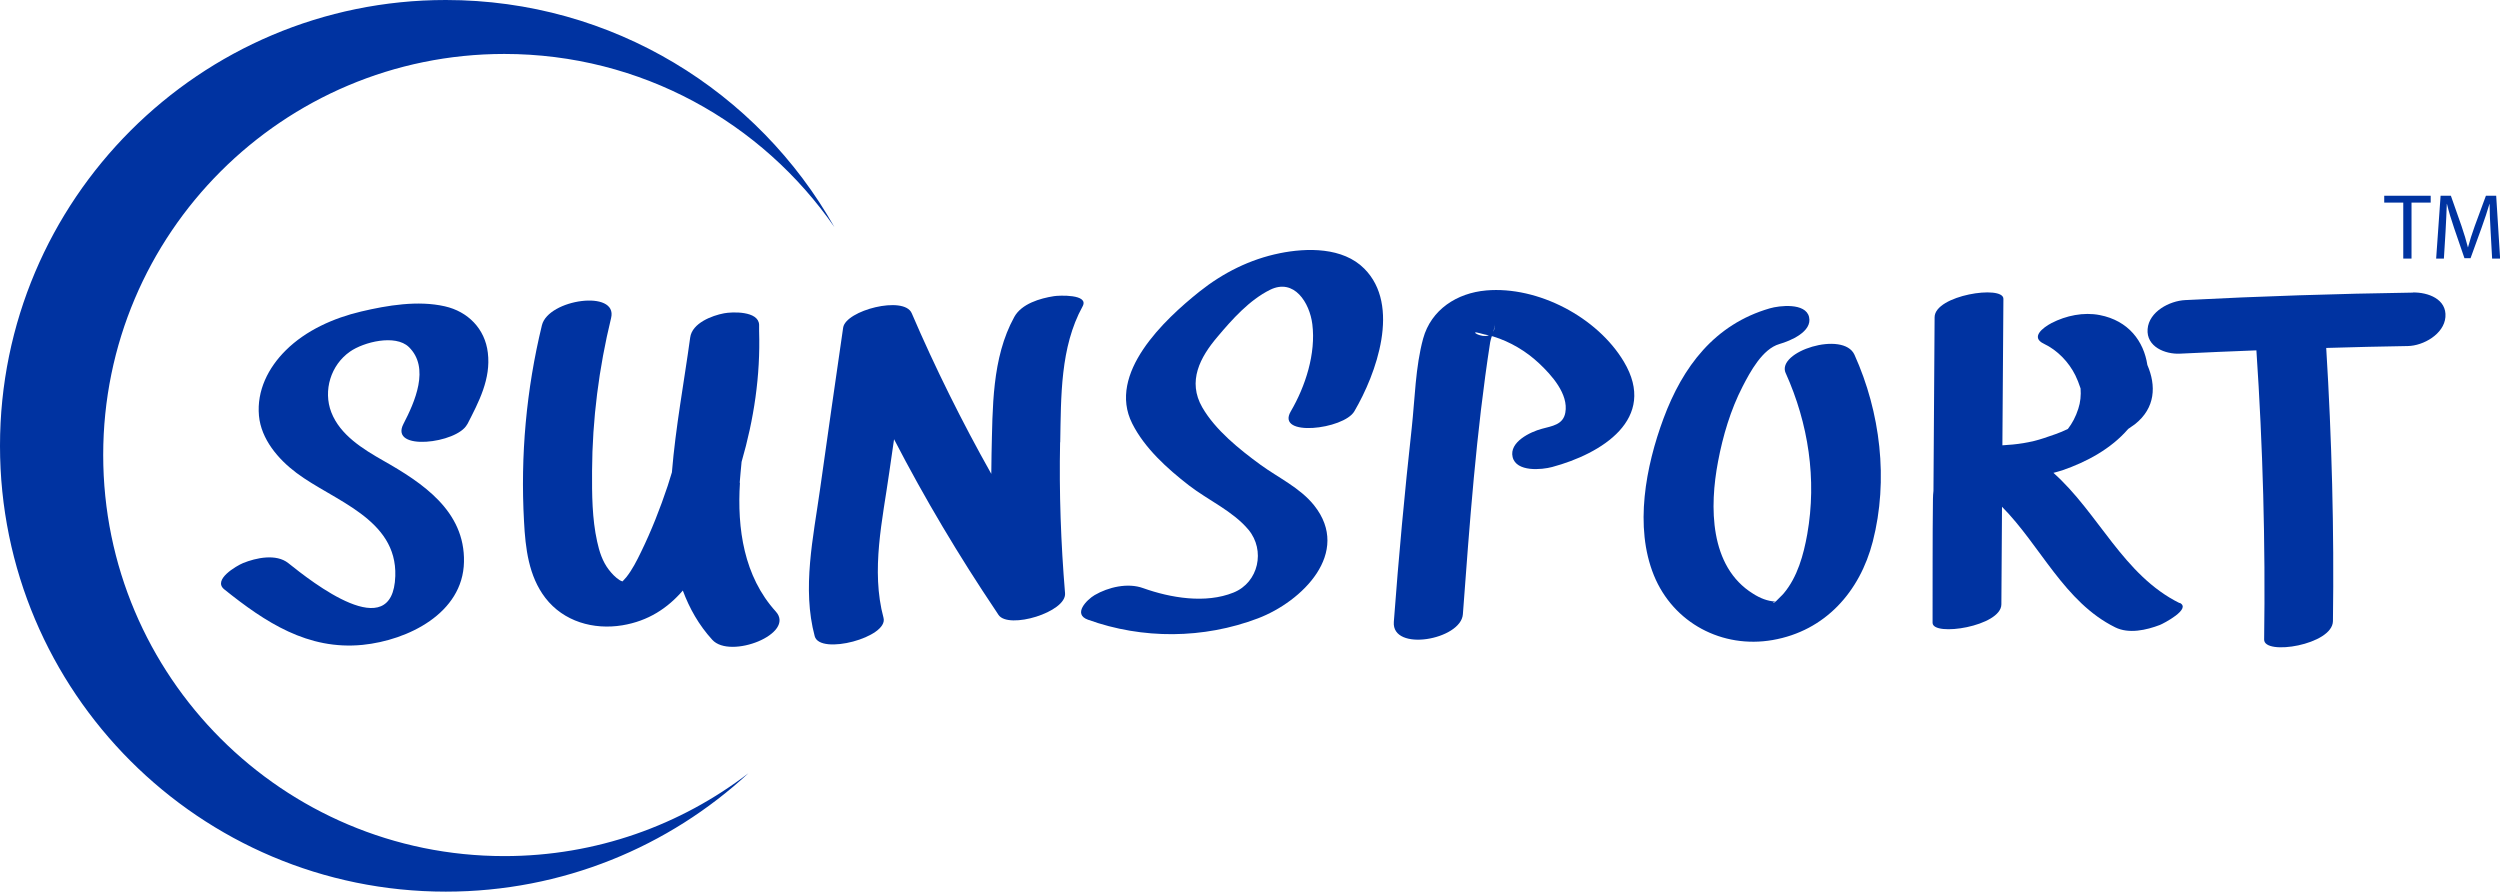 <?xml version="1.0" encoding="UTF-8"?>
<svg id="Lager_2" data-name="Lager 2" xmlns="http://www.w3.org/2000/svg" viewBox="0 0 196.94 70.25">
  <defs>
    <style>
      .cls-1 {
        fill: #0033a1;
      }
    </style>
  </defs>
  <g id="Layer_1" data-name="Layer 1">
    <g>
      <path class="cls-1" d="M36.81,33.43c.91-1.77,1.87-3.58,1.62-5.64-.22-1.89-1.57-3.25-3.39-3.66-2.11-.48-4.52-.08-6.59.41-2.16.51-4.35,1.48-5.94,3.06-1.38,1.37-2.29,3.17-2.11,5.15.17,1.85,1.52,3.43,2.95,4.5,2.92,2.2,7.94,3.6,7.79,8.13-.18,5.52-6.58.46-8.43-1.02-.95-.76-2.54-.42-3.57,0-.5.21-2.42,1.31-1.47,2.07,3.23,2.59,6.58,4.8,10.9,4.37,3.55-.36,7.9-2.48,7.98-6.53.09-4.02-3.27-6.23-6.37-7.99-1.58-.9-3.39-2.01-4.08-3.8-.66-1.71-.04-3.73,1.47-4.78,1.08-.76,3.57-1.38,4.63-.37,1.7,1.64.46,4.37-.42,6.07-1.13,2.19,4.25,1.53,5.02.03Z"/>
      <path class="cls-1" d="M58.27,38.04c.04-.55.1-1.11.15-1.66.97-3.35,1.49-6.77,1.38-10.31,0-.02,0-.03,0-.05h0c0-.15,0-.29,0-.44-.05-1.1-2.13-1.02-2.76-.9-.95.18-2.52.77-2.67,1.91-.48,3.51-1.15,7.07-1.44,10.62-.11.36-.22.71-.33,1.06-.59,1.77-1.28,3.53-2.1,5.21-.33.68-.69,1.4-1.17,2-.03.04-.18.19-.29.32-.07-.02-.16-.05-.23-.1-.33-.21-.61-.51-.85-.82-.5-.65-.75-1.43-.92-2.22-.4-1.8-.41-3.72-.4-5.56.02-4.07.54-8.1,1.5-12.05.55-2.26-4.94-1.49-5.45.57-1.23,5.07-1.7,10.25-1.41,15.46.11,2.1.36,4.3,1.68,6.02,1.44,1.87,3.8,2.53,6.06,2.16,2.06-.34,3.58-1.36,4.77-2.74.52,1.4,1.26,2.72,2.32,3.88,1.41,1.56,6.59-.48,5-2.23-2.51-2.77-3.05-6.53-2.82-10.15Z"/>
      <path class="cls-1" d="M83.52,34.84c.07-3.58-.01-7.48,1.76-10.7.55-.99-1.89-.87-2.25-.81-1.1.17-2.56.6-3.13,1.64-1.78,3.23-1.7,7.19-1.79,10.78-.01.53-.01,1.05-.02,1.58-2.31-4.11-4.41-8.33-6.27-12.66-.61-1.41-5.2-.22-5.4,1.14-.61,4.24-1.23,8.49-1.82,12.73-.53,3.78-1.43,7.81-.42,11.58.41,1.52,5.83.08,5.42-1.45-1.01-3.76-.07-7.74.46-11.51.12-.85.24-1.7.37-2.56,2.42,4.68,5.12,9.21,8.06,13.58,0,0,0,0,0,0,0,0,0,0,0,0,.06.09.11.17.17.26.79,1.16,5.37-.22,5.24-1.71-.33-3.96-.47-7.92-.39-11.89Z"/>
      <path class="cls-1" d="M100.81,19.95c-2.33.47-4.46,1.54-6.32,3.02-2.78,2.22-7.28,6.45-5.3,10.39.98,1.95,2.76,3.55,4.46,4.87,1.51,1.17,3.46,2.02,4.7,3.5,1.34,1.61.81,4.15-1.18,4.95-2.2.89-4.96.42-7.12-.35-1.21-.44-2.74-.08-3.82.55-.61.36-1.75,1.5-.52,1.94,4.3,1.55,9.1,1.52,13.39-.11,3.47-1.32,7.39-5.17,4.42-8.9-1.11-1.39-2.83-2.18-4.24-3.21-1.64-1.2-3.54-2.72-4.57-4.51-1.18-2.05-.18-3.94,1.2-5.56,1.15-1.37,2.52-2.9,4.14-3.7,1.9-.94,3.12,1.02,3.33,2.71.29,2.31-.54,4.89-1.7,6.87-1.2,2.05,4.18,1.42,5.01-.01,1.73-2.95,3.68-8.34.78-11.24-1.68-1.69-4.5-1.65-6.67-1.21Z"/>
      <path class="cls-1" d="M117.08,22.88c-2.31.2-4.34,1.51-4.97,3.79-.61,2.23-.65,4.76-.9,7.05-.56,5.08-1.03,10.17-1.41,15.27-.18,2.39,5.29,1.41,5.44-.6.53-7.13,1.05-14.35,2.15-21.43.02-.14.08-.31.13-.48.04.01.08.02.12.03,1.33.41,2.59,1.16,3.6,2.11.98.92,2.34,2.42,2.07,3.89-.17.95-1.04,1.05-1.85,1.27-.9.24-2.59,1.04-2.3,2.23.29,1.19,2.3,1,3.11.78,3.88-1.04,8.35-3.78,5.65-8.3-2.09-3.5-6.76-5.96-10.84-5.61ZM116.58,26.25c.23.07.47.12.71.17-.65.23-1.63-.44-.71-.17ZM117.63,26.14c.08-.23.14-.44.14-.62,0,.28-.06.47-.14.62Z"/>
      <path class="cls-1" d="M140.67,29.39c1.79,3.98,2.46,8.36,1.7,12.68-.29,1.63-.77,3.39-1.86,4.68-.15.18-.34.33-.5.51-.05.05-.09.09-.13.13-.65-.03-1.23-.27-1.78-.62-3.46-2.14-3.43-6.89-2.76-10.41.38-2.02.99-4.08,1.94-5.92.59-1.14,1.55-2.95,2.9-3.34.84-.24,2.61-.97,2.33-2.13-.27-1.14-2.34-.9-3.09-.68-4.35,1.26-6.86,4.59-8.38,8.69-1.39,3.75-2.31,8.52-.75,12.35,1.53,3.75,5.38,5.78,9.35,5.09,4.14-.72,6.87-3.8,7.89-7.76,1.25-4.85.6-10.19-1.44-14.71-.87-1.93-6.19-.26-5.42,1.45ZM139.87,47.4c-.22.17-.28.02,0,0h0Z"/>
      <path class="cls-1" d="M171.7,47.51c-4.44-2.19-6.39-7.11-9.94-10.26.23-.07.47-.12.7-.2,1.92-.66,3.85-1.7,5.19-3.26.17-.13.36-.24.53-.37,1.63-1.29,1.68-3.05.98-4.67-.28-1.86-1.48-3.49-3.75-3.93-1.27-.25-2.66.04-3.8.63-.68.36-1.68,1.12-.6,1.63,1.07.51,1.96,1.44,2.48,2.49.14.28.28.64.41,1.03.04.54-.01,1.09-.18,1.6-.2.63-.48,1.15-.82,1.59-.63.32-1.39.55-1.88.72-1.07.36-2.16.51-3.28.57.03-3.85.05-7.69.08-11.54,0-1.11-5.41-.29-5.42,1.45-.03,4.56-.06,9.12-.09,13.68-.02.19-.04.4-.04.62-.04,3.26-.02,6.52-.03,9.77,0,1.12,5.41.28,5.42-1.45.02-2.56.03-5.13.05-7.69,3.03,3.06,4.91,7.52,8.92,9.5,1.07.53,2.45.22,3.52-.19.26-.1,2.52-1.27,1.56-1.74Z"/>
      <path class="cls-1" d="M190.08,23.05c-5.98.09-11.97.28-17.94.59-1.23.06-2.85.91-2.96,2.28-.11,1.4,1.39,2,2.55,1.94,2.01-.1,4.01-.18,6.02-.26.51,7.58.72,15.18.61,22.78-.02,1.29,5.39.42,5.42-1.45.1-7.18-.09-14.35-.53-21.52,2.14-.06,4.29-.12,6.43-.15,1.22-.02,2.85-.94,2.96-2.28.12-1.43-1.39-1.96-2.55-1.94Z"/>
      <polygon class="cls-1" points="189.32 20.37 189.97 20.37 189.97 15.96 191.48 15.96 191.48 15.42 187.82 15.42 187.82 15.96 189.32 15.96 189.32 20.37"/>
      <path class="cls-1" d="M196.64,15.42h-.81l-.88,2.39c-.22.62-.4,1.17-.53,1.67h-.01c-.13-.51-.29-1.06-.5-1.67l-.84-2.39h-.81l-.35,4.95h.61l.13-2.12c.04-.75.08-1.57.1-2.19h.01c.14.59.33,1.22.57,1.92l.81,2.36h.48l.87-2.4c.25-.68.45-1.31.62-1.88h.01c0,.61.04,1.45.08,2.14l.12,2.17h.63l-.31-4.95Z"/>
      <path class="cls-1" d="M35.12,0C15.73,0,0,15.73,0,35.12s15.73,35.12,35.12,35.12c9.2,0,17.58-3.54,23.84-9.33-5.33,4.09-11.99,6.53-19.23,6.53-17.45,0-31.6-14.15-31.6-31.6S22.28,4.25,39.73,4.25c10.78,0,20.3,5.4,26,13.64C59.71,7.21,48.26,0,35.12,0Z"/>
    </g>
  </g>
</svg>